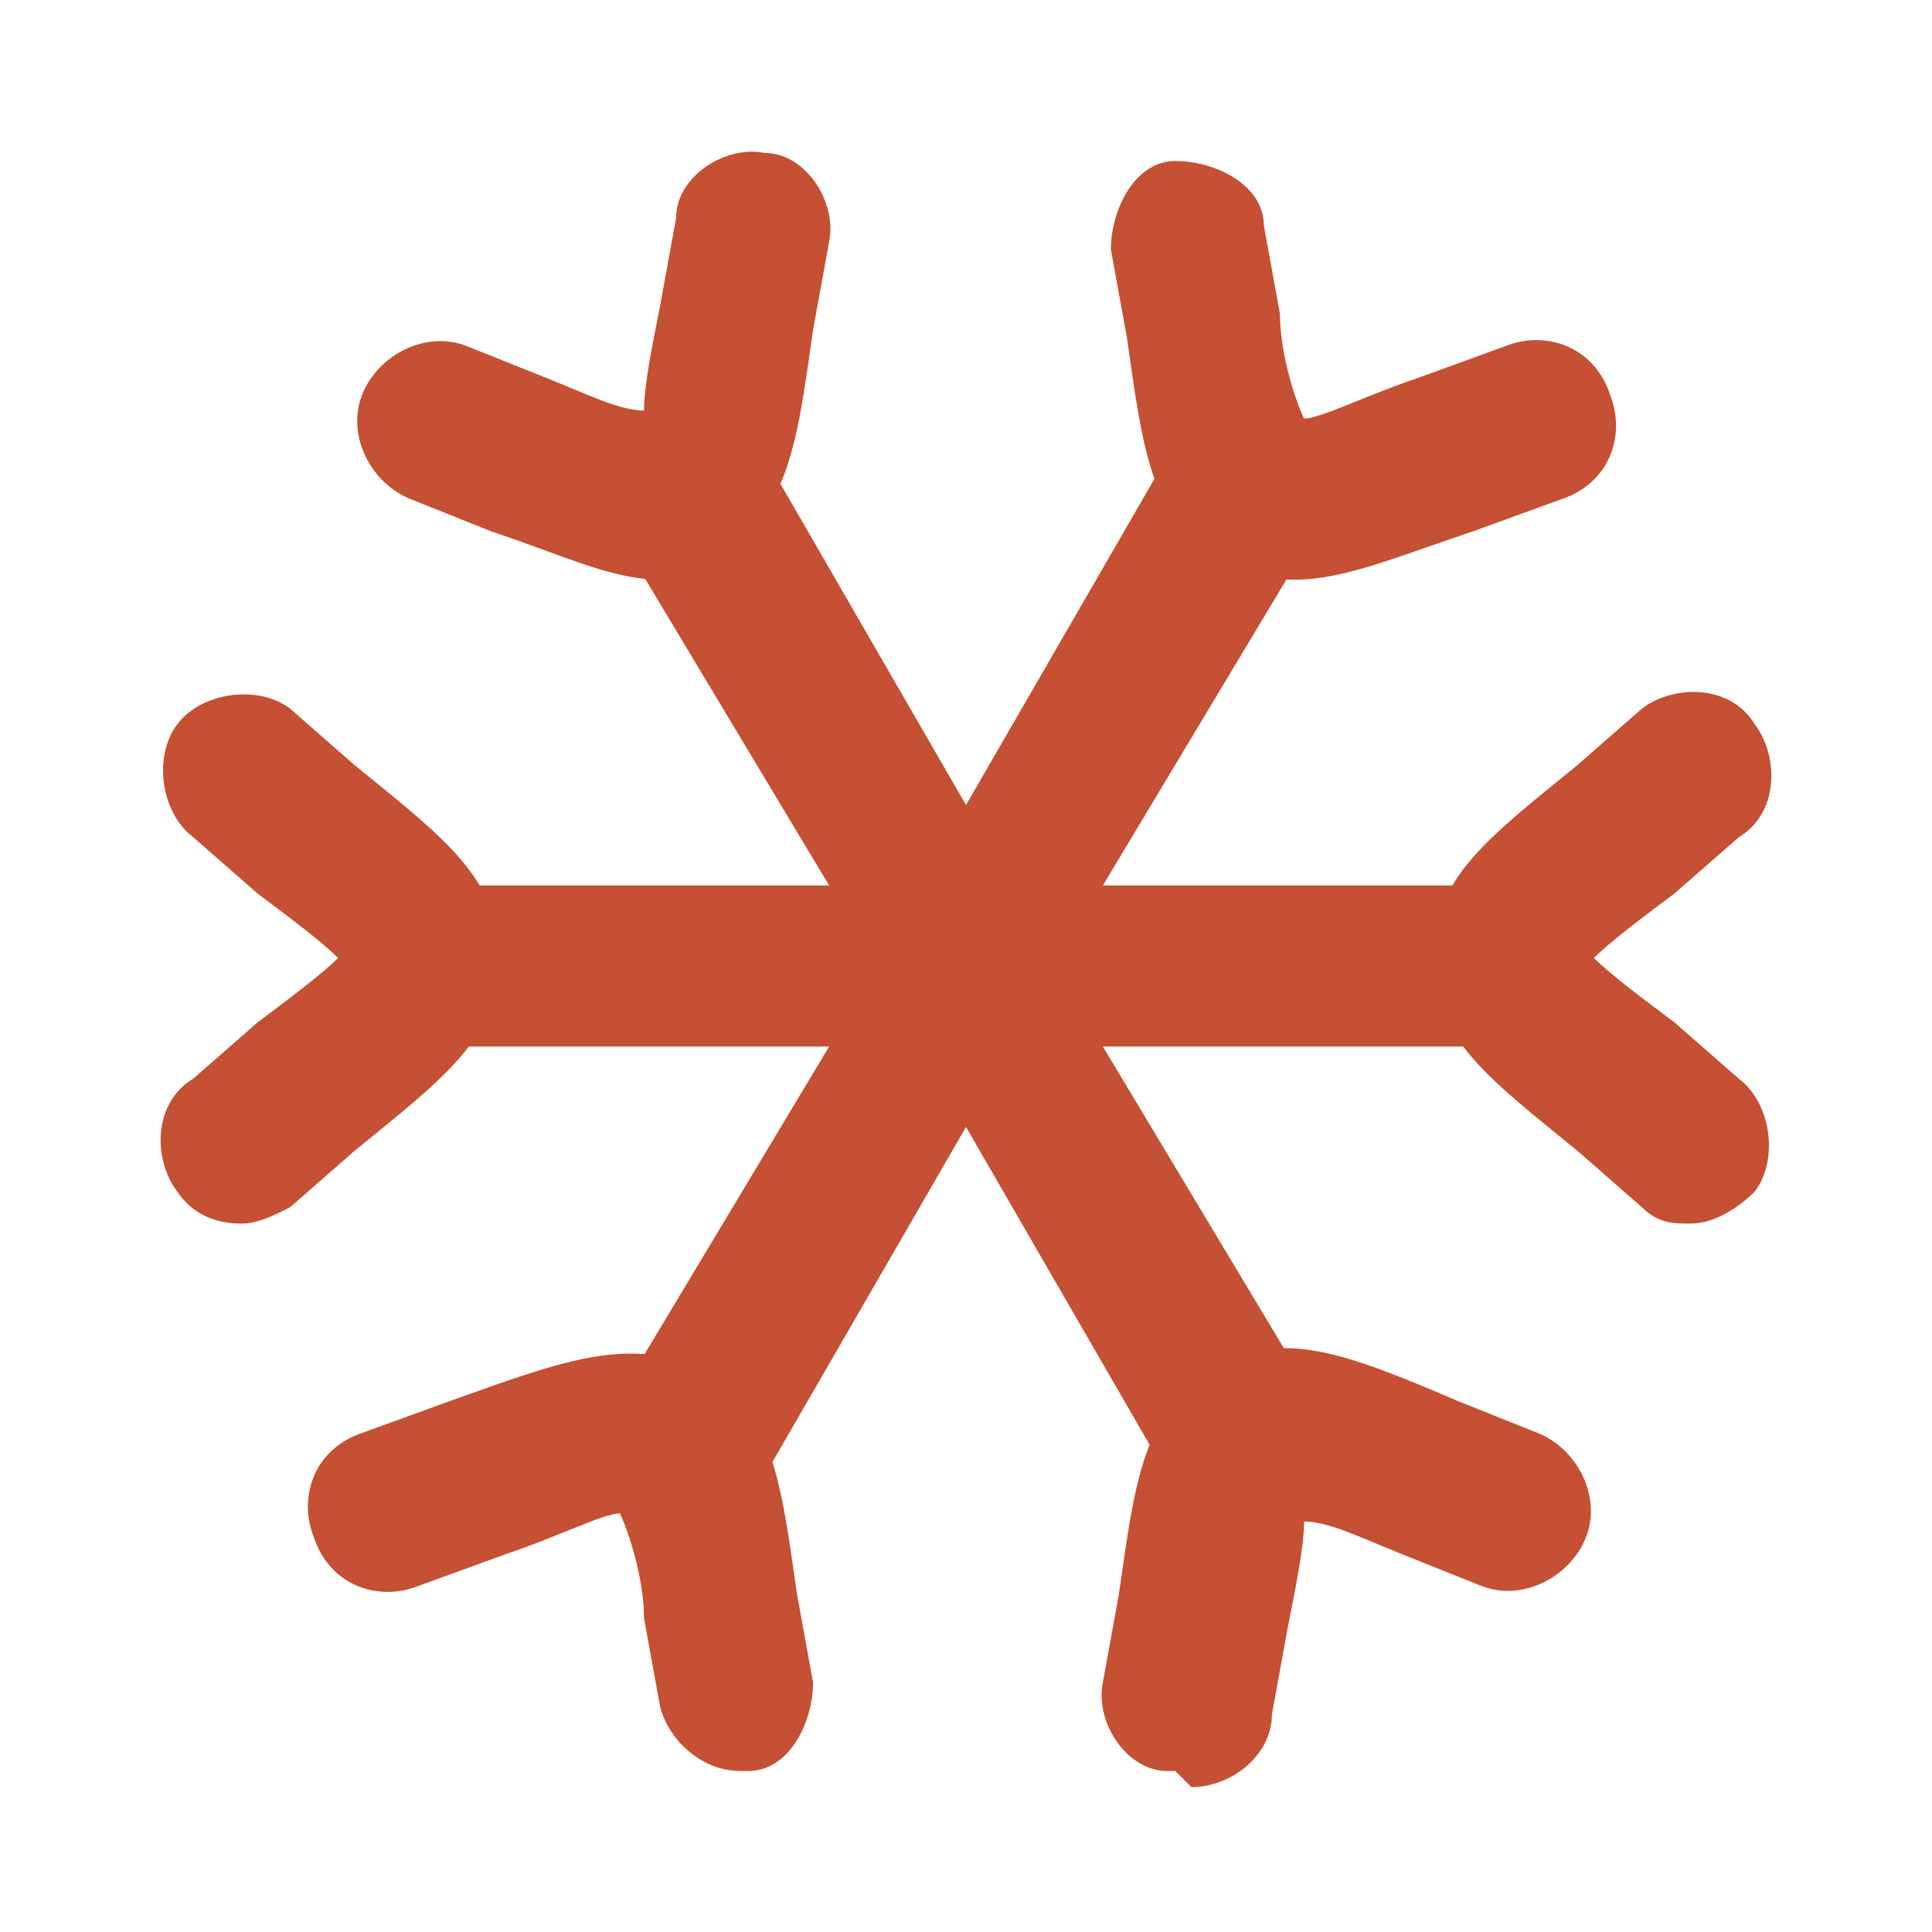 <?xml version="1.0" encoding="UTF-8"?>
<svg id="Calque_1" xmlns="http://www.w3.org/2000/svg" version="1.1" viewBox="0 0 24 24">
  <!-- Generator: Adobe Illustrator 30.0.0, SVG Export Plug-In . SVG Version: 2.1.1 Build 123)  -->
  <defs>
    <style>
      .st0 {
        fill: #c55034;
      }
    </style>
  </defs>
  <path class="st0" d="M21,15.2c-.2,0-.4,0-.6-.2l-.8-.7c-1.1-.9-1.8-1.4-1.8-2.4s.7-1.5,1.8-2.4l.8-.7c.4-.3,1.1-.3,1.4.2.3.4.3,1.1-.2,1.4l-.8.7c-.4.3-.8.6-1,.8.2.2.6.5,1,.8l.8.7c.4.3.5,1,.2,1.4-.2.2-.5.4-.8.4ZM3,15.2c-.3,0-.6-.1-.8-.4-.3-.4-.3-1.1.2-1.4l.8-.7c.4-.3.8-.6,1-.8-.2-.2-.6-.5-1-.8l-.8-.7c-.4-.3-.5-1-.2-1.4.3-.4,1-.5,1.4-.2l.8.7c1.1.9,1.8,1.4,1.8,2.4s-.7,1.5-1.8,2.4l-.8.7c-.2.1-.4.2-.6.2ZM4.3,12.1h0,0Z"/>
  <path class="st0" d="M14.6,22s0,0-.1,0c-.5,0-.9-.6-.8-1.1l.2-1.1c.2-1.4.3-2.3,1.2-2.8.8-.5,1.6-.2,3,.4l1,.4c.5.2.8.8.6,1.3-.2.5-.8.8-1.3.6l-1-.4c-.5-.2-.9-.4-1.2-.4,0,.3-.1.8-.2,1.3l-.2,1.1c0,.5-.5.9-1,.9ZM8.2,7.2c-.6,0-1.2-.3-2.1-.6l-1-.4c-.5-.2-.8-.8-.6-1.3.2-.5.8-.8,1.3-.6l1,.4c.5.2.9.4,1.2.4,0-.3.1-.8.2-1.3l.2-1.1c0-.5.6-.9,1.1-.8.5,0,.9.6.8,1.1l-.2,1.1c-.2,1.4-.3,2.3-1.2,2.8-.3.2-.6.2-.9.2Z"/>
  <path class="st0" d="M9.2,22c-.5,0-.9-.4-1-.8l-.2-1.1c0-.5-.2-1.1-.3-1.3-.2,0-.8.3-1.4.5l-1.1.4c-.5.2-1.1,0-1.3-.6-.2-.5,0-1.1.6-1.3l1.1-.4c1.4-.5,2.2-.8,3.1-.4.9.5,1,1.4,1.2,2.8l.2,1.1c0,.5-.3,1.1-.8,1.1,0,0-.1,0-.2,0ZM16.1,7.2c-.3,0-.6,0-.9-.2-.9-.5-1-1.4-1.2-2.8l-.2-1.1c0-.5.3-1.1.8-1.1.5,0,1.1.3,1.1.8l.2,1.1c0,.5.2,1.1.3,1.3.2,0,.8-.3,1.4-.5l1.1-.4c.5-.2,1.1,0,1.3.6.2.5,0,1.1-.6,1.3l-1.1.4c-.9.3-1.6.6-2.2.6Z"/>
  <polygon class="st0" points="9.4 18.5 7.6 17.5 10.3 13 5 13 5 11 10.3 11 7.6 6.5 9.4 5.5 12 10 14.6 5.5 16.4 6.5 13.7 11 19 11 19 13 13.7 13 16.4 17.5 14.6 18.5 12 14 9.4 18.5"/>
</svg>